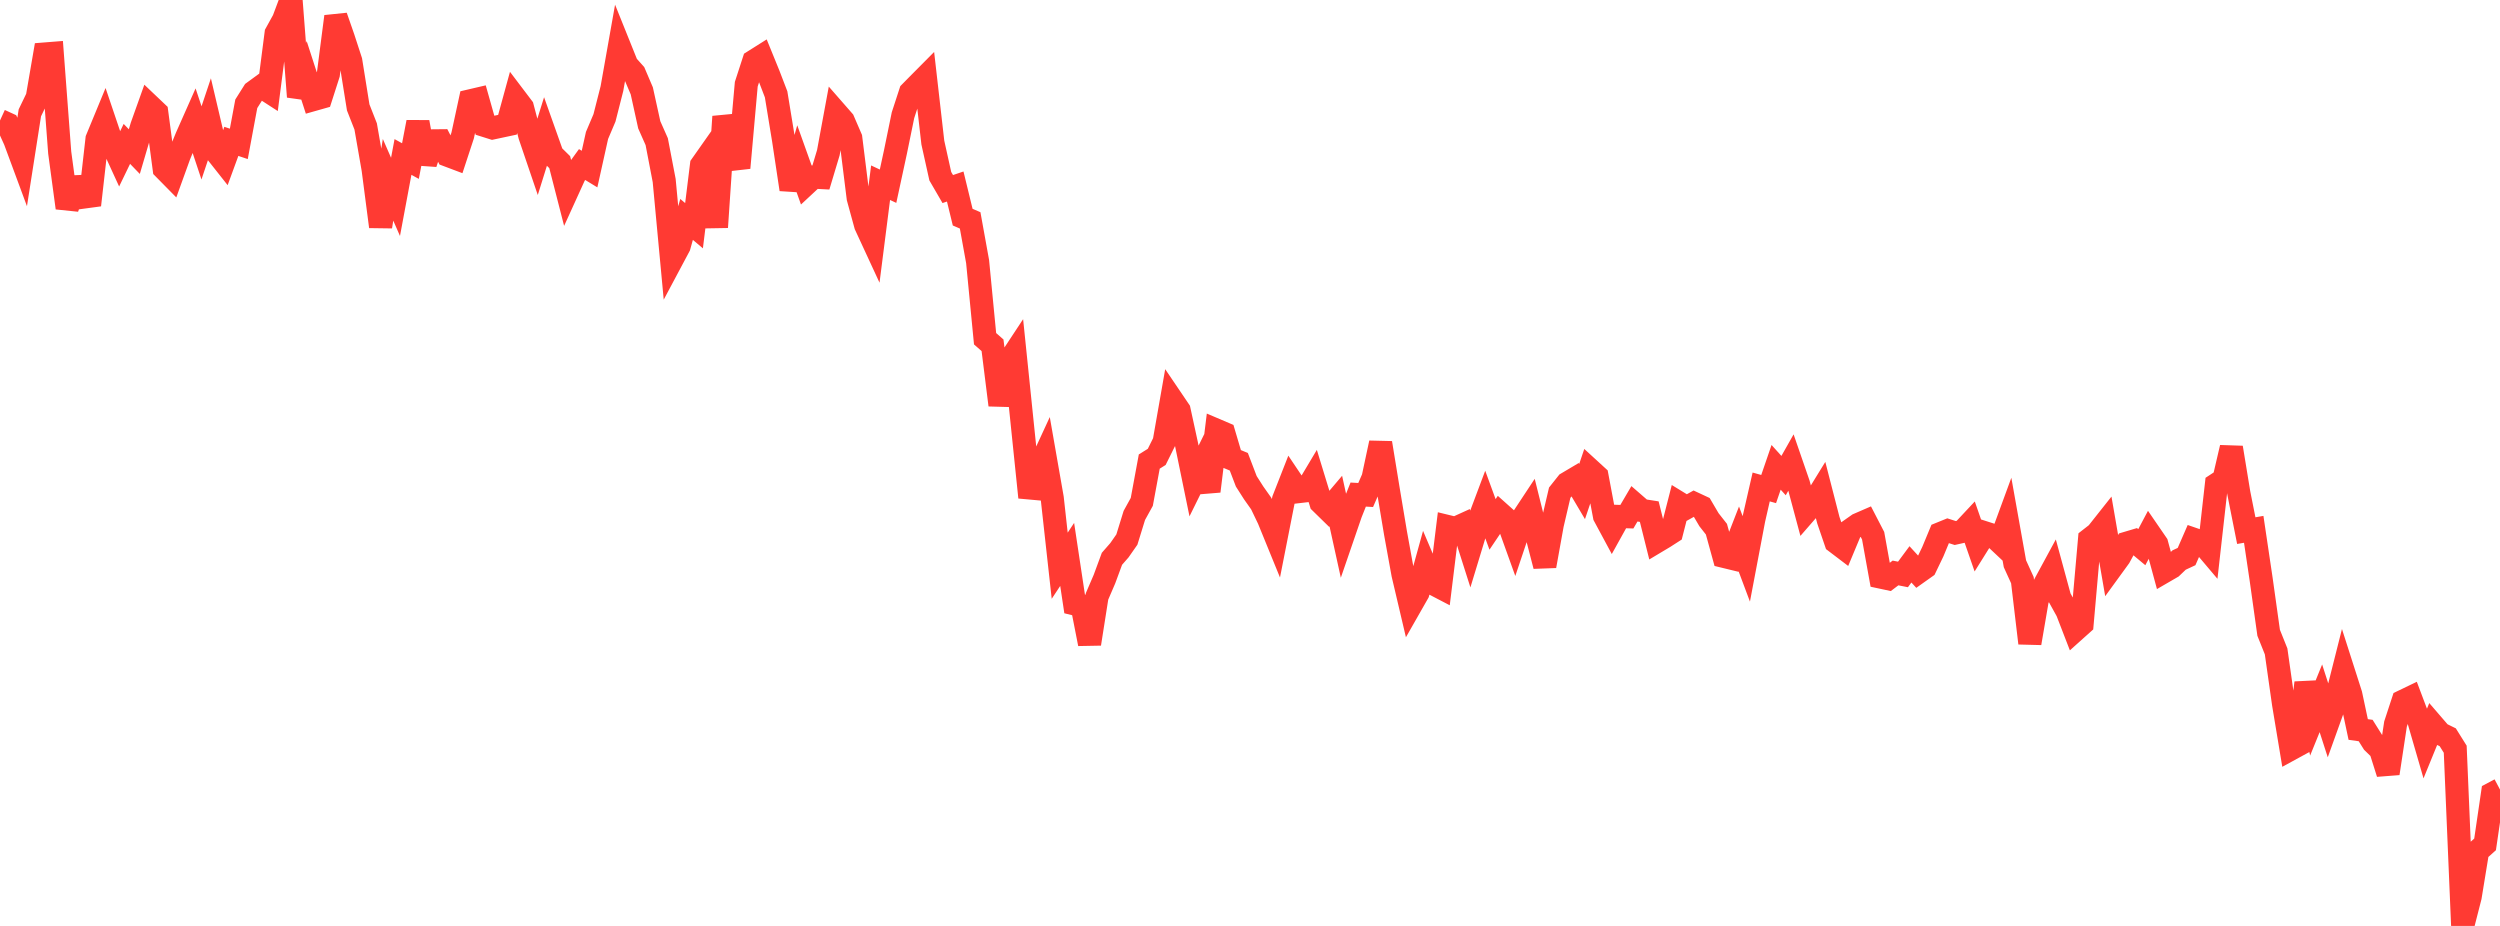 <?xml version="1.0" standalone="no"?>
<!DOCTYPE svg PUBLIC "-//W3C//DTD SVG 1.1//EN" "http://www.w3.org/Graphics/SVG/1.1/DTD/svg11.dtd">

<svg width="135" height="50" viewBox="0 0 135 50" preserveAspectRatio="none" 
  xmlns="http://www.w3.org/2000/svg"
  xmlns:xlink="http://www.w3.org/1999/xlink">


<polyline points="0.0, 6.507 0.403, 6.692 0.806, 7.579 1.209, 8.668 1.612, 6.093 2.015, 5.257 2.418, 2.917 2.821, 2.885 3.224, 8.236 3.627, 11.226 4.03, 10.087 4.433, 10.07 4.836, 11.073 5.239, 7.508 5.642, 6.532 6.045, 7.726 6.448, 8.604 6.851, 7.77 7.254, 8.187 7.657, 6.817 8.06, 5.689 8.463, 6.072 8.866, 9.107 9.269, 9.516 9.672, 8.401 10.075, 7.413 10.478, 6.504 10.881, 7.717 11.284, 6.512 11.687, 8.225 12.09, 8.735 12.493, 7.634 12.896, 7.769 13.299, 5.605 13.701, 4.966 14.104, 4.672 14.507, 4.933 14.91, 1.806 15.313, 1.074 15.716, 0.0 16.119, 5.224 16.522, 4.13 16.925, 5.374 17.328, 5.26 17.731, 4.004 18.134, 0.893 18.537, 2.051 18.94, 3.289 19.343, 5.8 19.746, 6.827 20.149, 9.138 20.552, 12.237 20.955, 9.709 21.358, 10.631 21.761, 8.476 22.164, 8.698 22.567, 6.596 22.97, 8.82 23.373, 7.607 23.776, 7.603 24.179, 8.385 24.582, 8.537 24.985, 7.311 25.388, 5.447 25.791, 5.353 26.194, 6.781 26.597, 6.908 27.0, 6.822 27.403, 6.736 27.806, 5.266 28.209, 5.798 28.612, 7.328 29.015, 8.514 29.418, 7.224 29.821, 8.359 30.224, 8.756 30.627, 10.327 31.03, 9.442 31.433, 8.885 31.836, 9.13 32.239, 7.314 32.642, 6.365 33.045, 4.782 33.448, 2.51 33.851, 3.512 34.254, 3.962 34.657, 4.907 35.06, 6.74 35.463, 7.649 35.866, 9.748 36.269, 14.049 36.672, 13.293 37.075, 11.848 37.478, 12.188 37.881, 8.92 38.284, 8.347 38.687, 12.27 39.09, 6.298 39.493, 7.823 39.896, 9.063 40.299, 4.546 40.701, 3.308 41.104, 3.054 41.507, 4.044 41.91, 5.094 42.313, 7.554 42.716, 10.228 43.119, 8.811 43.522, 9.939 43.925, 9.564 44.328, 9.585 44.731, 8.243 45.134, 6.06 45.537, 6.521 45.94, 7.455 46.343, 10.689 46.746, 12.16 47.149, 13.031 47.552, 9.866 47.955, 10.056 48.358, 8.189 48.761, 6.223 49.164, 4.985 49.567, 4.576 49.97, 4.17 50.373, 7.698 50.776, 9.515 51.179, 10.209 51.582, 10.072 51.985, 11.726 52.388, 11.9 52.791, 14.127 53.194, 18.291 53.597, 18.645 54.0, 21.872 54.403, 19.653 54.806, 19.042 55.209, 22.958 55.612, 26.857 56.015, 25.473 56.418, 24.6 56.821, 26.904 57.224, 30.549 57.627, 29.939 58.03, 32.611 58.433, 32.711 58.836, 34.767 59.239, 32.206 59.642, 31.269 60.045, 30.175 60.448, 29.714 60.851, 29.137 61.254, 27.832 61.657, 27.101 62.06, 24.924 62.463, 24.672 62.866, 23.86 63.269, 21.564 63.672, 22.159 64.075, 24.012 64.478, 25.973 64.881, 25.156 65.284, 26.525 65.687, 23.233 66.09, 23.405 66.493, 24.767 66.896, 24.935 67.299, 25.99 67.701, 26.62 68.104, 27.19 68.507, 28.031 68.91, 29.018 69.313, 26.974 69.716, 25.946 70.119, 26.547 70.522, 26.5 70.925, 25.824 71.328, 27.141 71.731, 27.535 72.134, 27.059 72.537, 28.89 72.94, 27.717 73.343, 26.707 73.746, 26.73 74.149, 25.805 74.552, 23.919 74.955, 26.381 75.358, 28.789 75.761, 31.007 76.164, 32.721 76.567, 32.014 76.97, 30.557 77.373, 31.504 77.776, 31.714 78.179, 28.435 78.582, 28.533 78.985, 28.35 79.388, 29.616 79.791, 28.29 80.194, 27.217 80.597, 28.318 81.0, 27.719 81.403, 28.079 81.806, 29.2 82.209, 27.999 82.612, 27.389 83.015, 29.008 83.418, 30.563 83.821, 28.328 84.224, 26.606 84.627, 26.099 85.03, 25.86 85.433, 26.542 85.836, 25.352 86.239, 25.721 86.642, 27.866 87.045, 28.615 87.448, 27.889 87.851, 27.902 88.254, 27.215 88.657, 27.565 89.06, 27.628 89.463, 29.242 89.866, 29.001 90.269, 28.742 90.672, 27.166 91.075, 27.413 91.478, 27.188 91.881, 27.376 92.284, 28.063 92.687, 28.576 93.09, 30.042 93.493, 30.14 93.896, 29.103 94.299, 30.178 94.701, 28.059 95.104, 26.296 95.507, 26.409 95.91, 25.235 96.313, 25.682 96.716, 24.97 97.119, 26.138 97.522, 27.642 97.925, 27.179 98.328, 26.524 98.731, 28.09 99.134, 29.269 99.537, 29.575 99.94, 28.608 100.343, 28.325 100.746, 28.15 101.149, 28.929 101.552, 31.16 101.955, 31.246 102.358, 30.94 102.761, 31.02 103.164, 30.476 103.567, 30.915 103.97, 30.629 104.373, 29.79 104.776, 28.818 105.179, 28.654 105.582, 28.783 105.985, 28.693 106.388, 28.262 106.791, 29.421 107.194, 28.776 107.597, 28.905 108.0, 29.284 108.403, 28.185 108.806, 30.442 109.209, 31.328 109.612, 34.73 110.015, 32.377 110.418, 31.543 110.821, 30.799 111.224, 32.28 111.627, 33.007 112.03, 34.05 112.433, 33.689 112.836, 29.123 113.239, 28.809 113.642, 28.3 114.045, 30.631 114.448, 30.077 114.851, 29.331 115.254, 29.211 115.657, 29.548 116.06, 28.788 116.463, 29.375 116.866, 30.861 117.269, 30.627 117.672, 30.242 118.075, 30.054 118.478, 29.129 118.881, 29.268 119.284, 29.745 119.687, 26.163 120.09, 25.898 120.493, 24.171 120.896, 26.628 121.299, 28.654 121.701, 28.584 122.104, 31.294 122.507, 34.17 122.91, 35.175 123.313, 38.015 123.716, 40.438 124.119, 40.218 124.522, 36.87 124.925, 38.701 125.328, 37.708 125.731, 38.957 126.134, 37.835 126.537, 36.239 126.94, 37.499 127.343, 39.392 127.746, 39.449 128.149, 40.092 128.552, 40.484 128.955, 41.762 129.358, 39.099 129.761, 37.87 130.164, 37.676 130.567, 38.743 130.97, 40.133 131.373, 39.147 131.776, 39.615 132.179, 39.813 132.582, 40.458 132.985, 50.0 133.388, 48.425 133.791, 45.958 134.194, 45.597 134.597, 42.851 135.0, 42.637" fill="none" stroke="#ff3a33" stroke-width="1.25"/>

</svg>